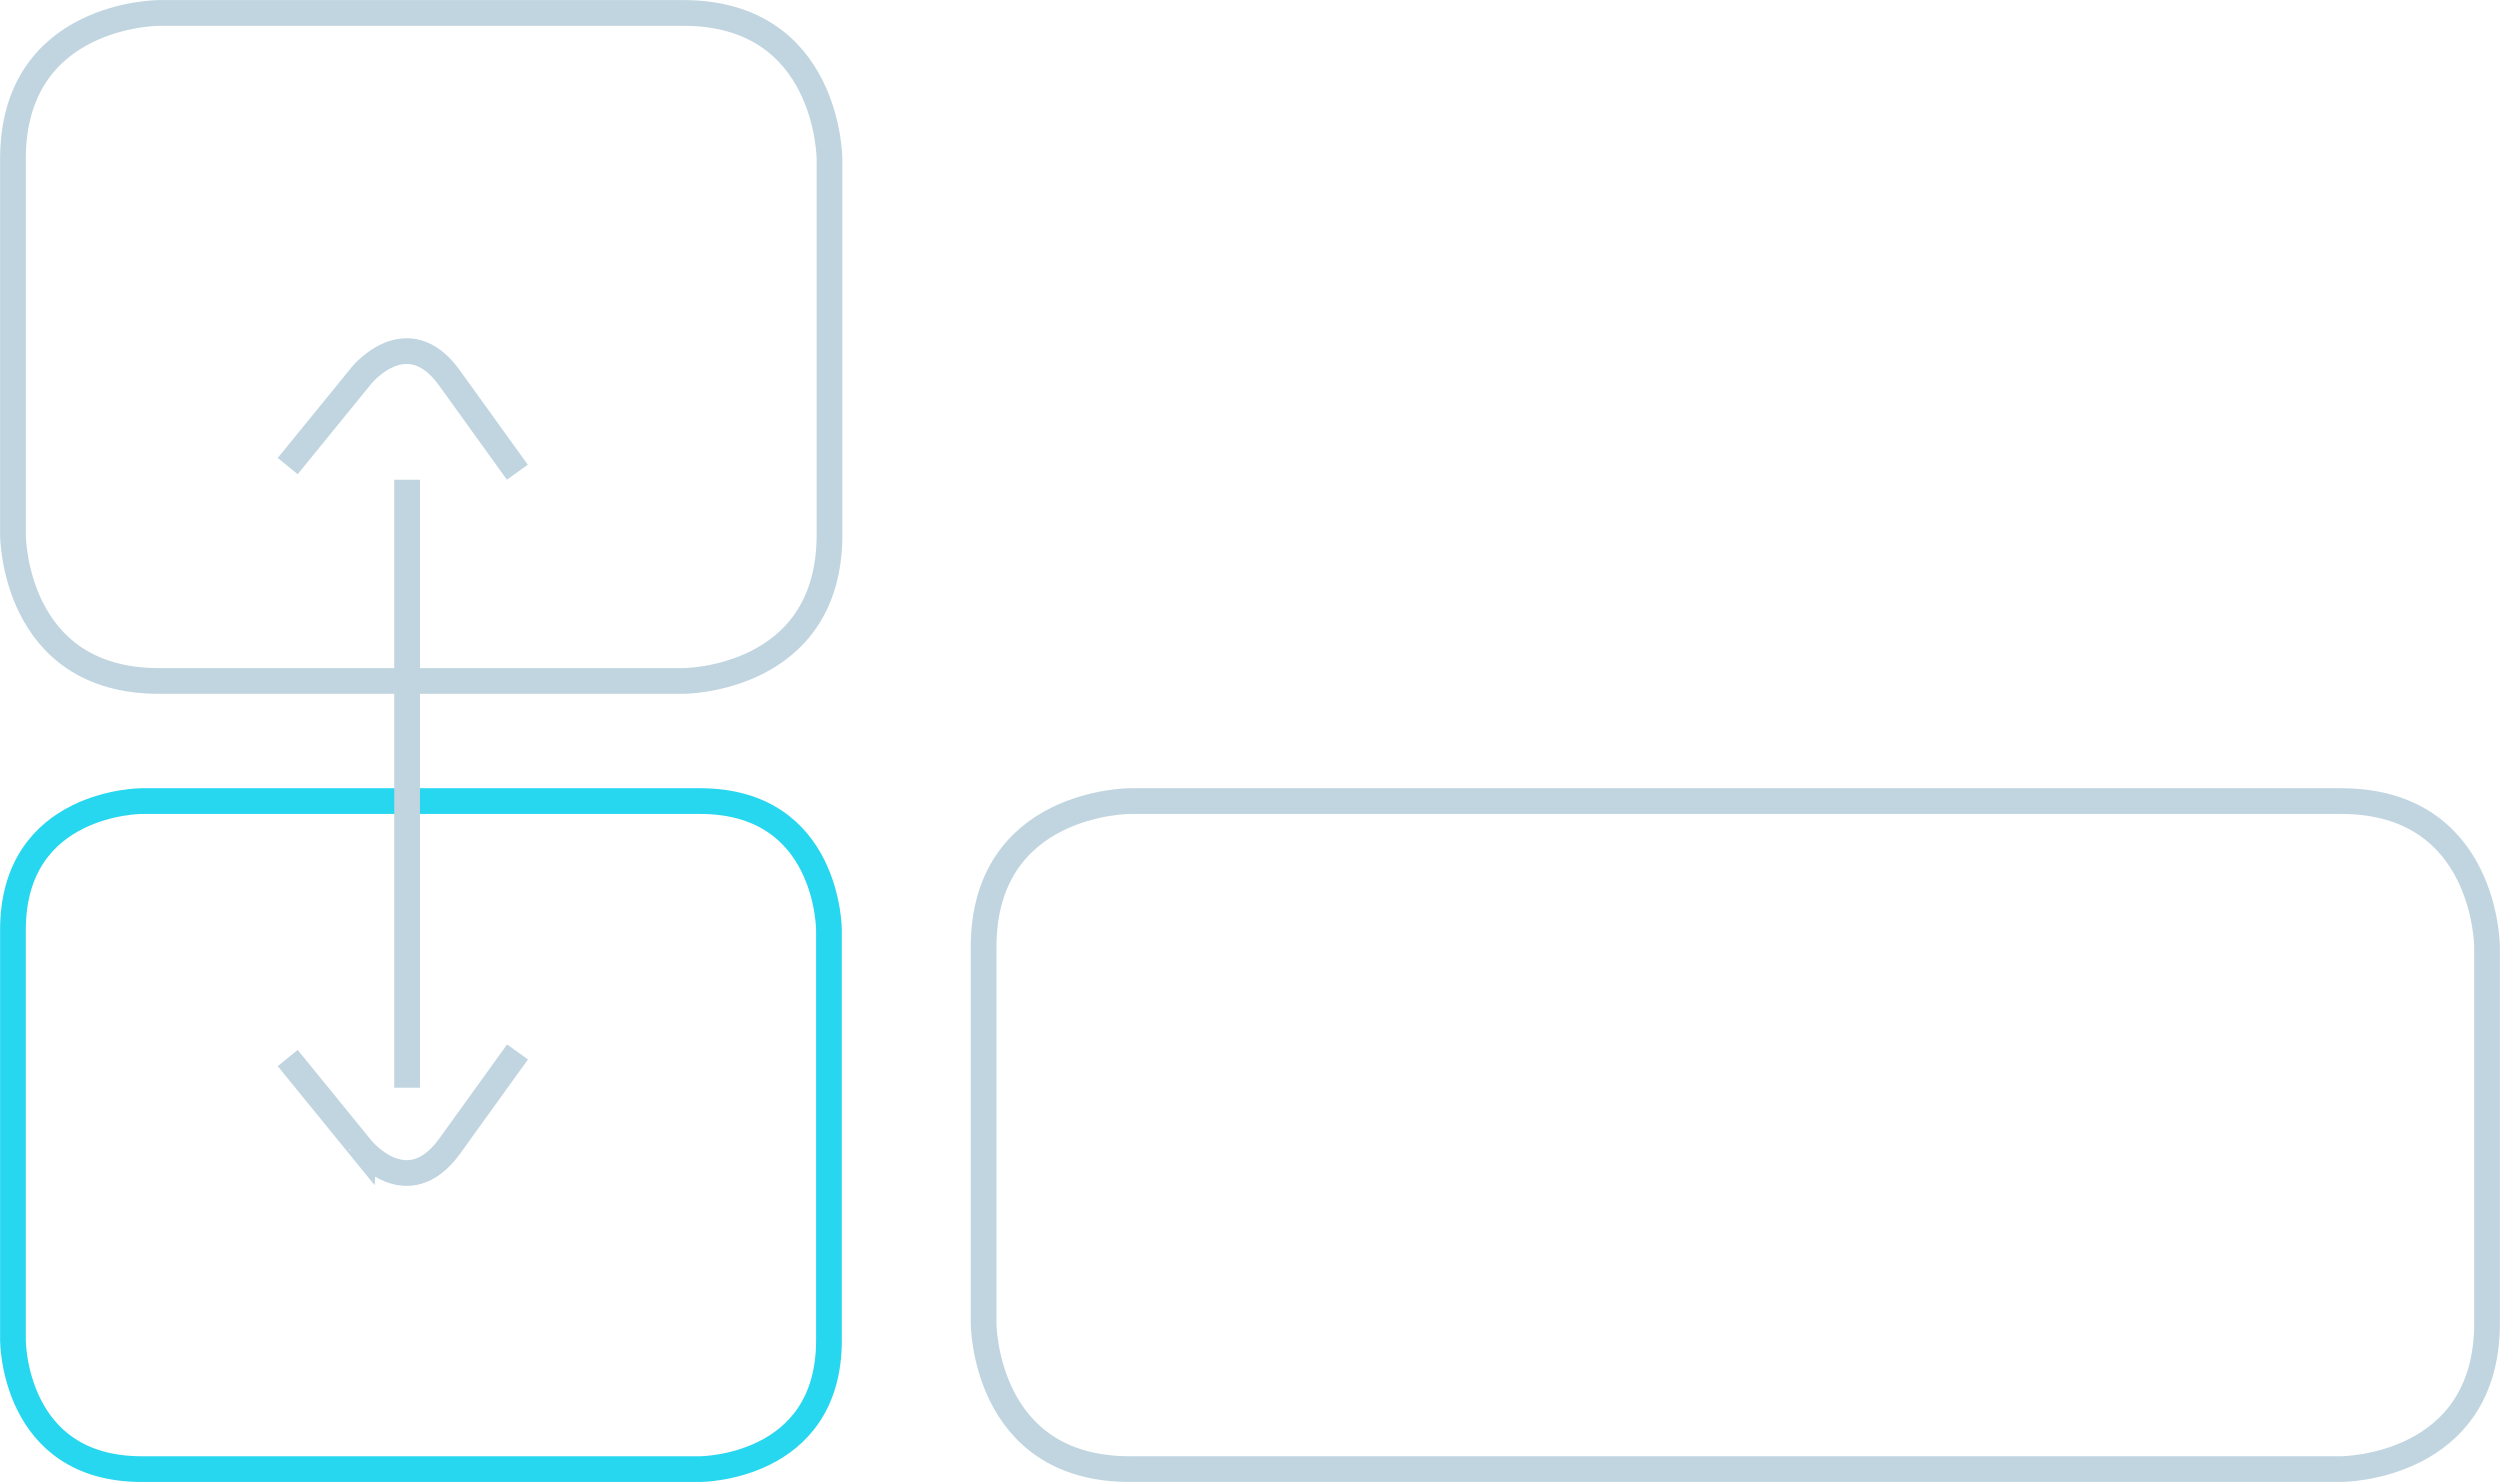 <?xml version="1.0" encoding="UTF-8"?> <svg xmlns="http://www.w3.org/2000/svg" viewBox="0 0 139.03 82.42"> <defs> <style>.cls-1,.cls-2{fill:none;stroke-width:1.43px;}.cls-1{stroke:#c0d5df;}.cls-2{stroke:#27d6ef;}</style> </defs> <title>temg1---Asset 5@300x</title> <g id="Layer_2" data-name="Layer 2"> <g id="Layer_1-2" data-name="Layer 1"> <path class="cls-1" d="M8.84.72S.72.72.72,8.84v20.9s0,8.13,8.12,8.13H38s8.13,0,8.13-8.13V8.84S46.1.72,38,.72Z"></path> <path class="cls-2" d="M7.88,44.55s-7.16,0-7.16,7.17V74.54s0,7.16,7.16,7.16H38.93s7.17,0,7.17-7.16V51.72s0-7.17-7.17-7.17Z"></path> <path class="cls-1" d="M62.83,44.55s-8.13,0-8.13,8.13v20.9s0,8.12,8.13,8.12h67.36s8.12,0,8.12-8.12V52.68s0-8.13-8.12-8.13Z"></path> <line class="cls-1" x1="22.64" y1="26.68" x2="22.64" y2="60.49"></line> <path class="cls-1" d="M16,58.84l4.12,5.06S22.64,67,25,63.75l3.78-5.25"></path> <path class="cls-1" d="M16,25.92l4.12-5.06s2.53-3.1,4.87.15l3.78,5.25"></path> </g> </g> </svg> 